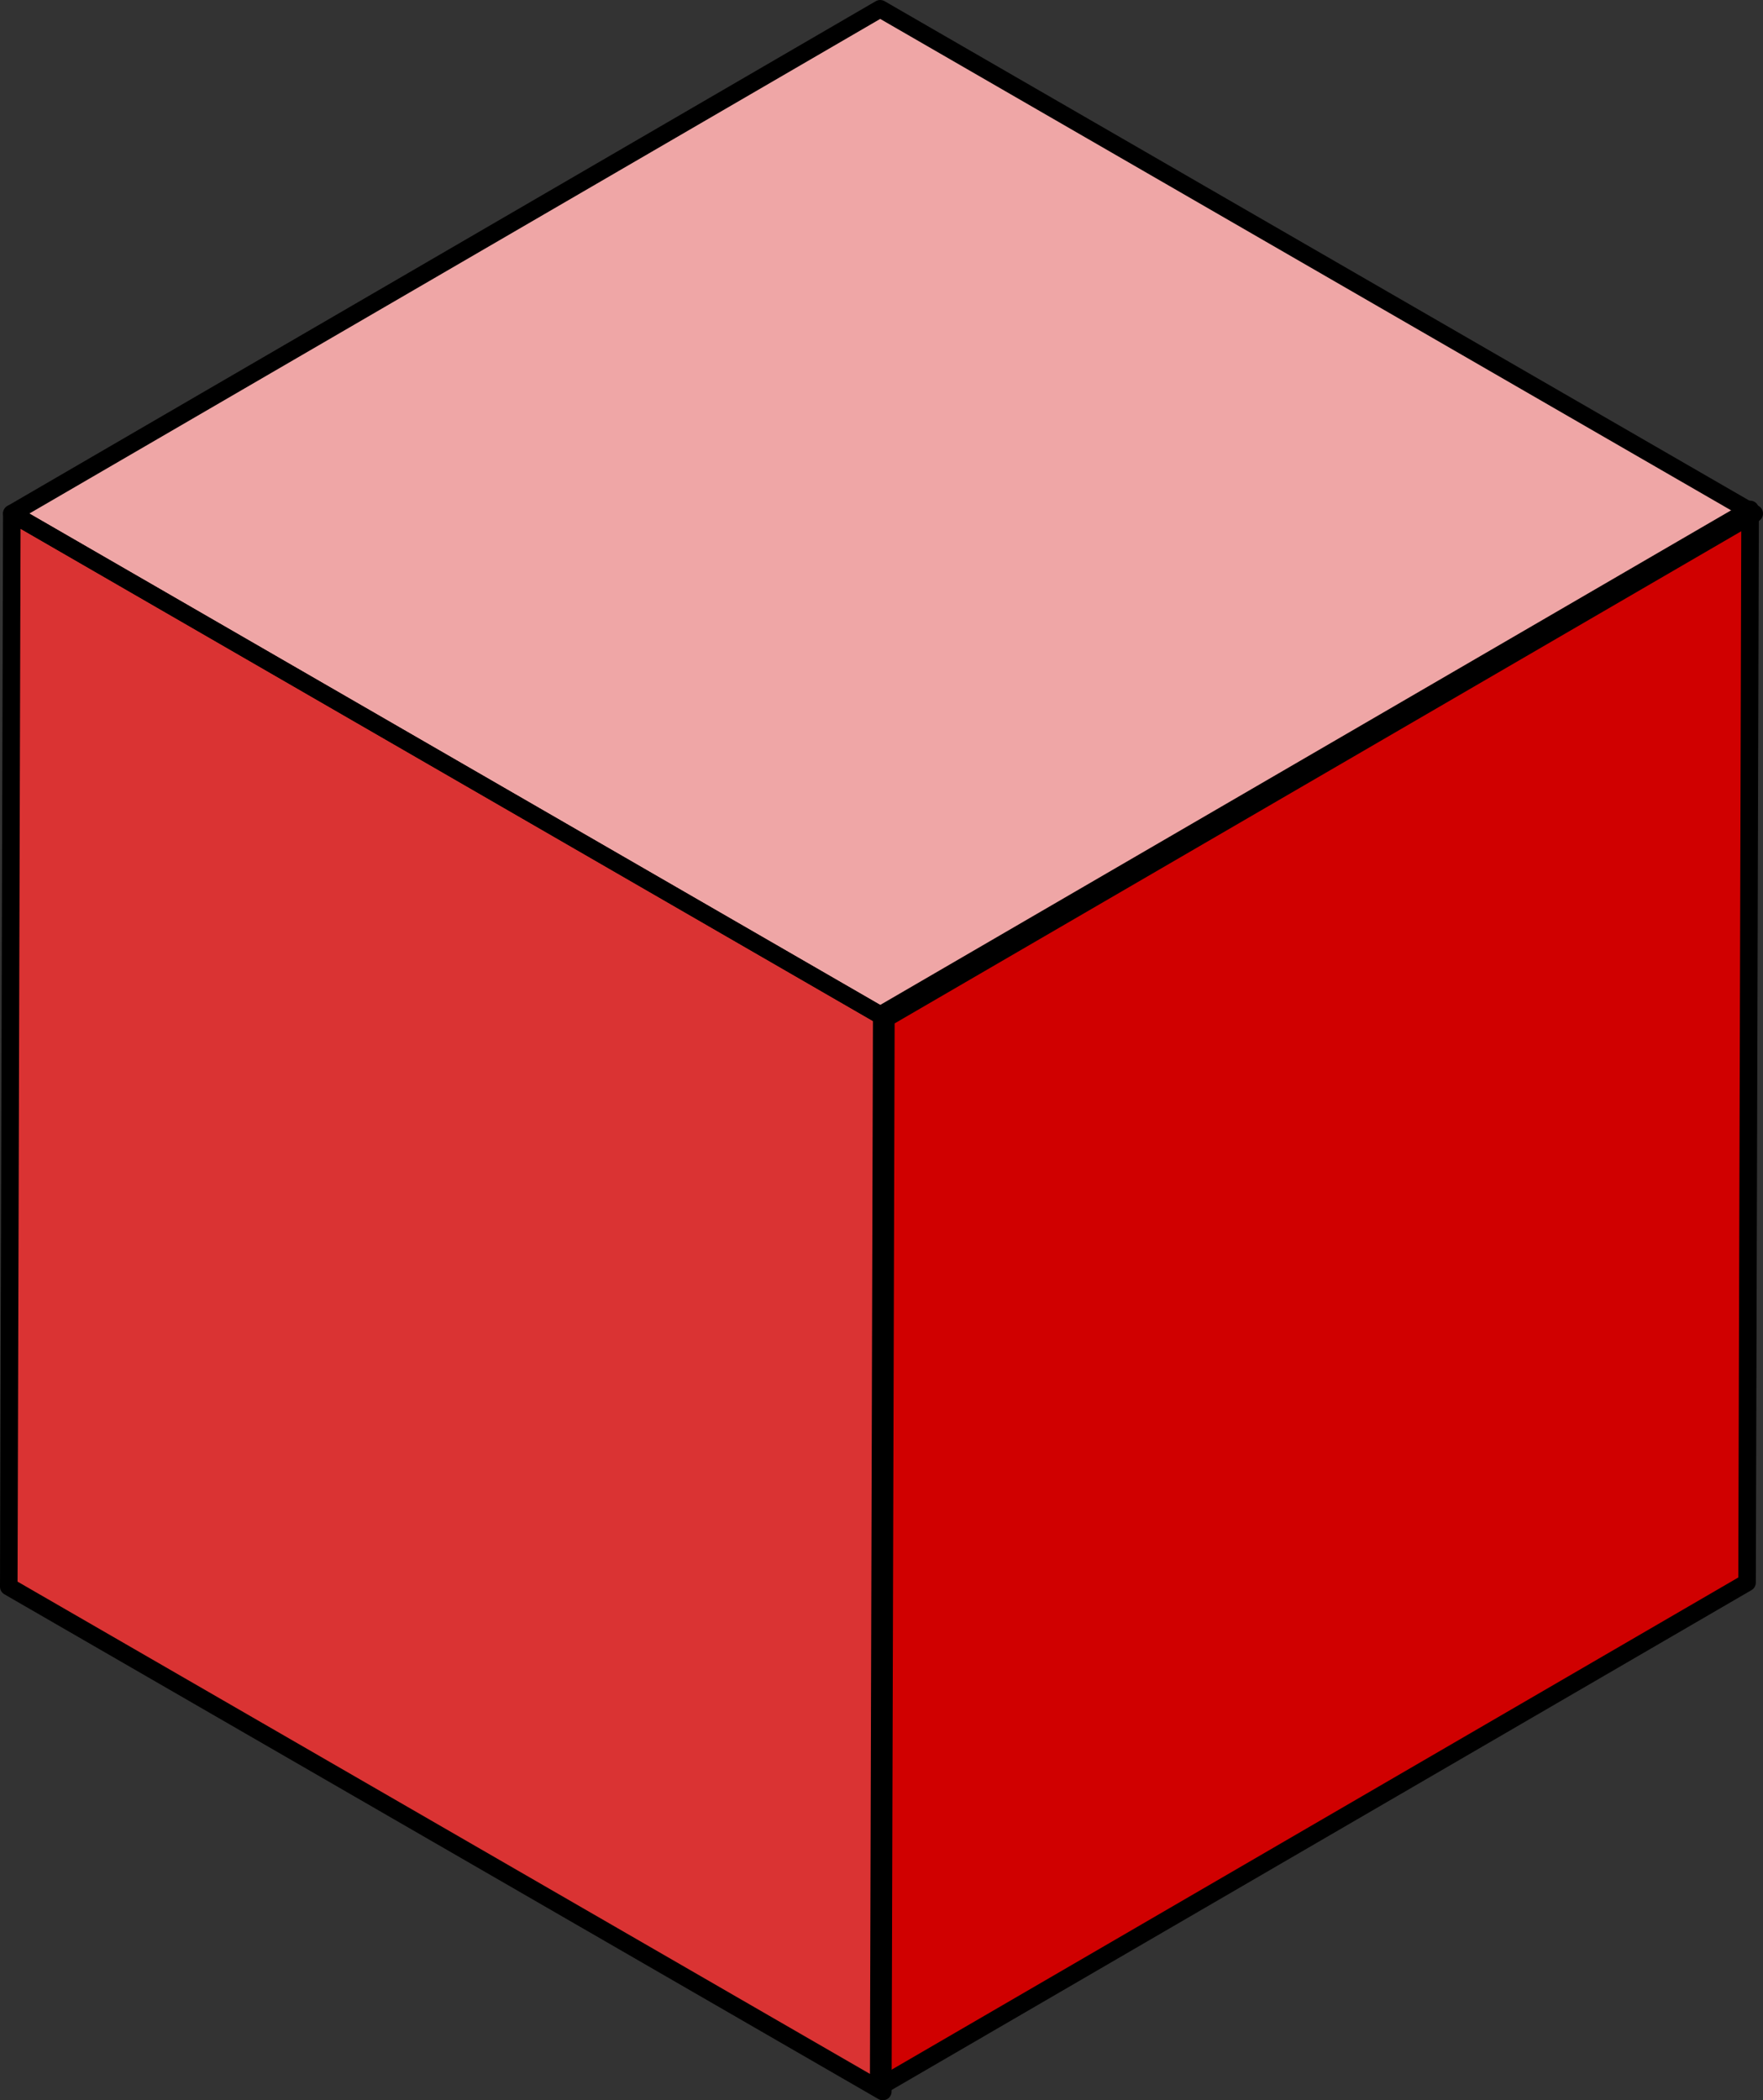 <?xml version="1.0" encoding="utf-8"?>
<!-- Generator: Adobe Illustrator 16.0.0, SVG Export Plug-In . SVG Version: 6.00 Build 0)  -->
<!DOCTYPE svg PUBLIC "-//W3C//DTD SVG 1.1//EN" "http://www.w3.org/Graphics/SVG/1.1/DTD/svg11.dtd">
<svg version="1.1" id="Layer_1" xmlns="http://www.w3.org/2000/svg" xmlns:xlink="http://www.w3.org/1999/xlink" x="0px" y="0px"
	 width="300.023px" height="357.312px" viewBox="0 0 300.023 357.312" enable-background="new 0 0 300.023 357.312"
	 xml:space="preserve">
<rect x="0" y="0" width="300.023" height="357.312" fill="#333333" stroke="none"/>
<g>
	<g id="fixed">
		<polygon fill="#FFFFFF" points="297.827,86.667 297.31,269.235 149.532,355.115 150.05,172.545 		"/>
		<polygon fill="#FFFFFF" points="150.05,172.545 149.532,355.115 0.788,269.238 1.308,86.667 		"/>
		<polygon fill="#FFFFFF" points="297.827,86.667 150.05,172.545 1.308,86.667 149.085,0.79 		"/>
	</g>
	<g id="changecolor_6_">
		<polygon fill="#D00000" points="297.827,86.667 297.31,269.235 149.532,355.115 150.05,172.545 		"/>
		<polygon opacity="0.8" fill="#D00000" points="150.755,173.249 150.237,355.818 1.493,269.94 2.012,87.372 		"/>
		<polygon opacity="0.35" fill="#D00000" points="298.53,87.37 150.755,173.249 2.012,87.372 149.788,1.493 		"/>
	</g>
	<g id="layer">
		
			<polygon fill="none" stroke="#000000" stroke-width="2.986" stroke-linecap="round" stroke-linejoin="round" stroke-miterlimit="10" points="
			297.827,86.667 297.31,269.235 149.532,355.115 150.05,172.545 		"/>
		
			<polygon fill="none" stroke="#000000" stroke-width="2.986" stroke-linecap="round" stroke-linejoin="round" stroke-miterlimit="10" points="
			150.755,173.249 150.237,355.818 1.493,269.94 2.012,87.372 		"/>
		
			<polygon fill="none" stroke="#000000" stroke-width="2.986" stroke-linecap="round" stroke-linejoin="round" stroke-miterlimit="10" points="
			298.53,87.37 150.755,173.249 2.012,87.372 149.788,1.493 		"/>
	</g>
</g>
</svg>
